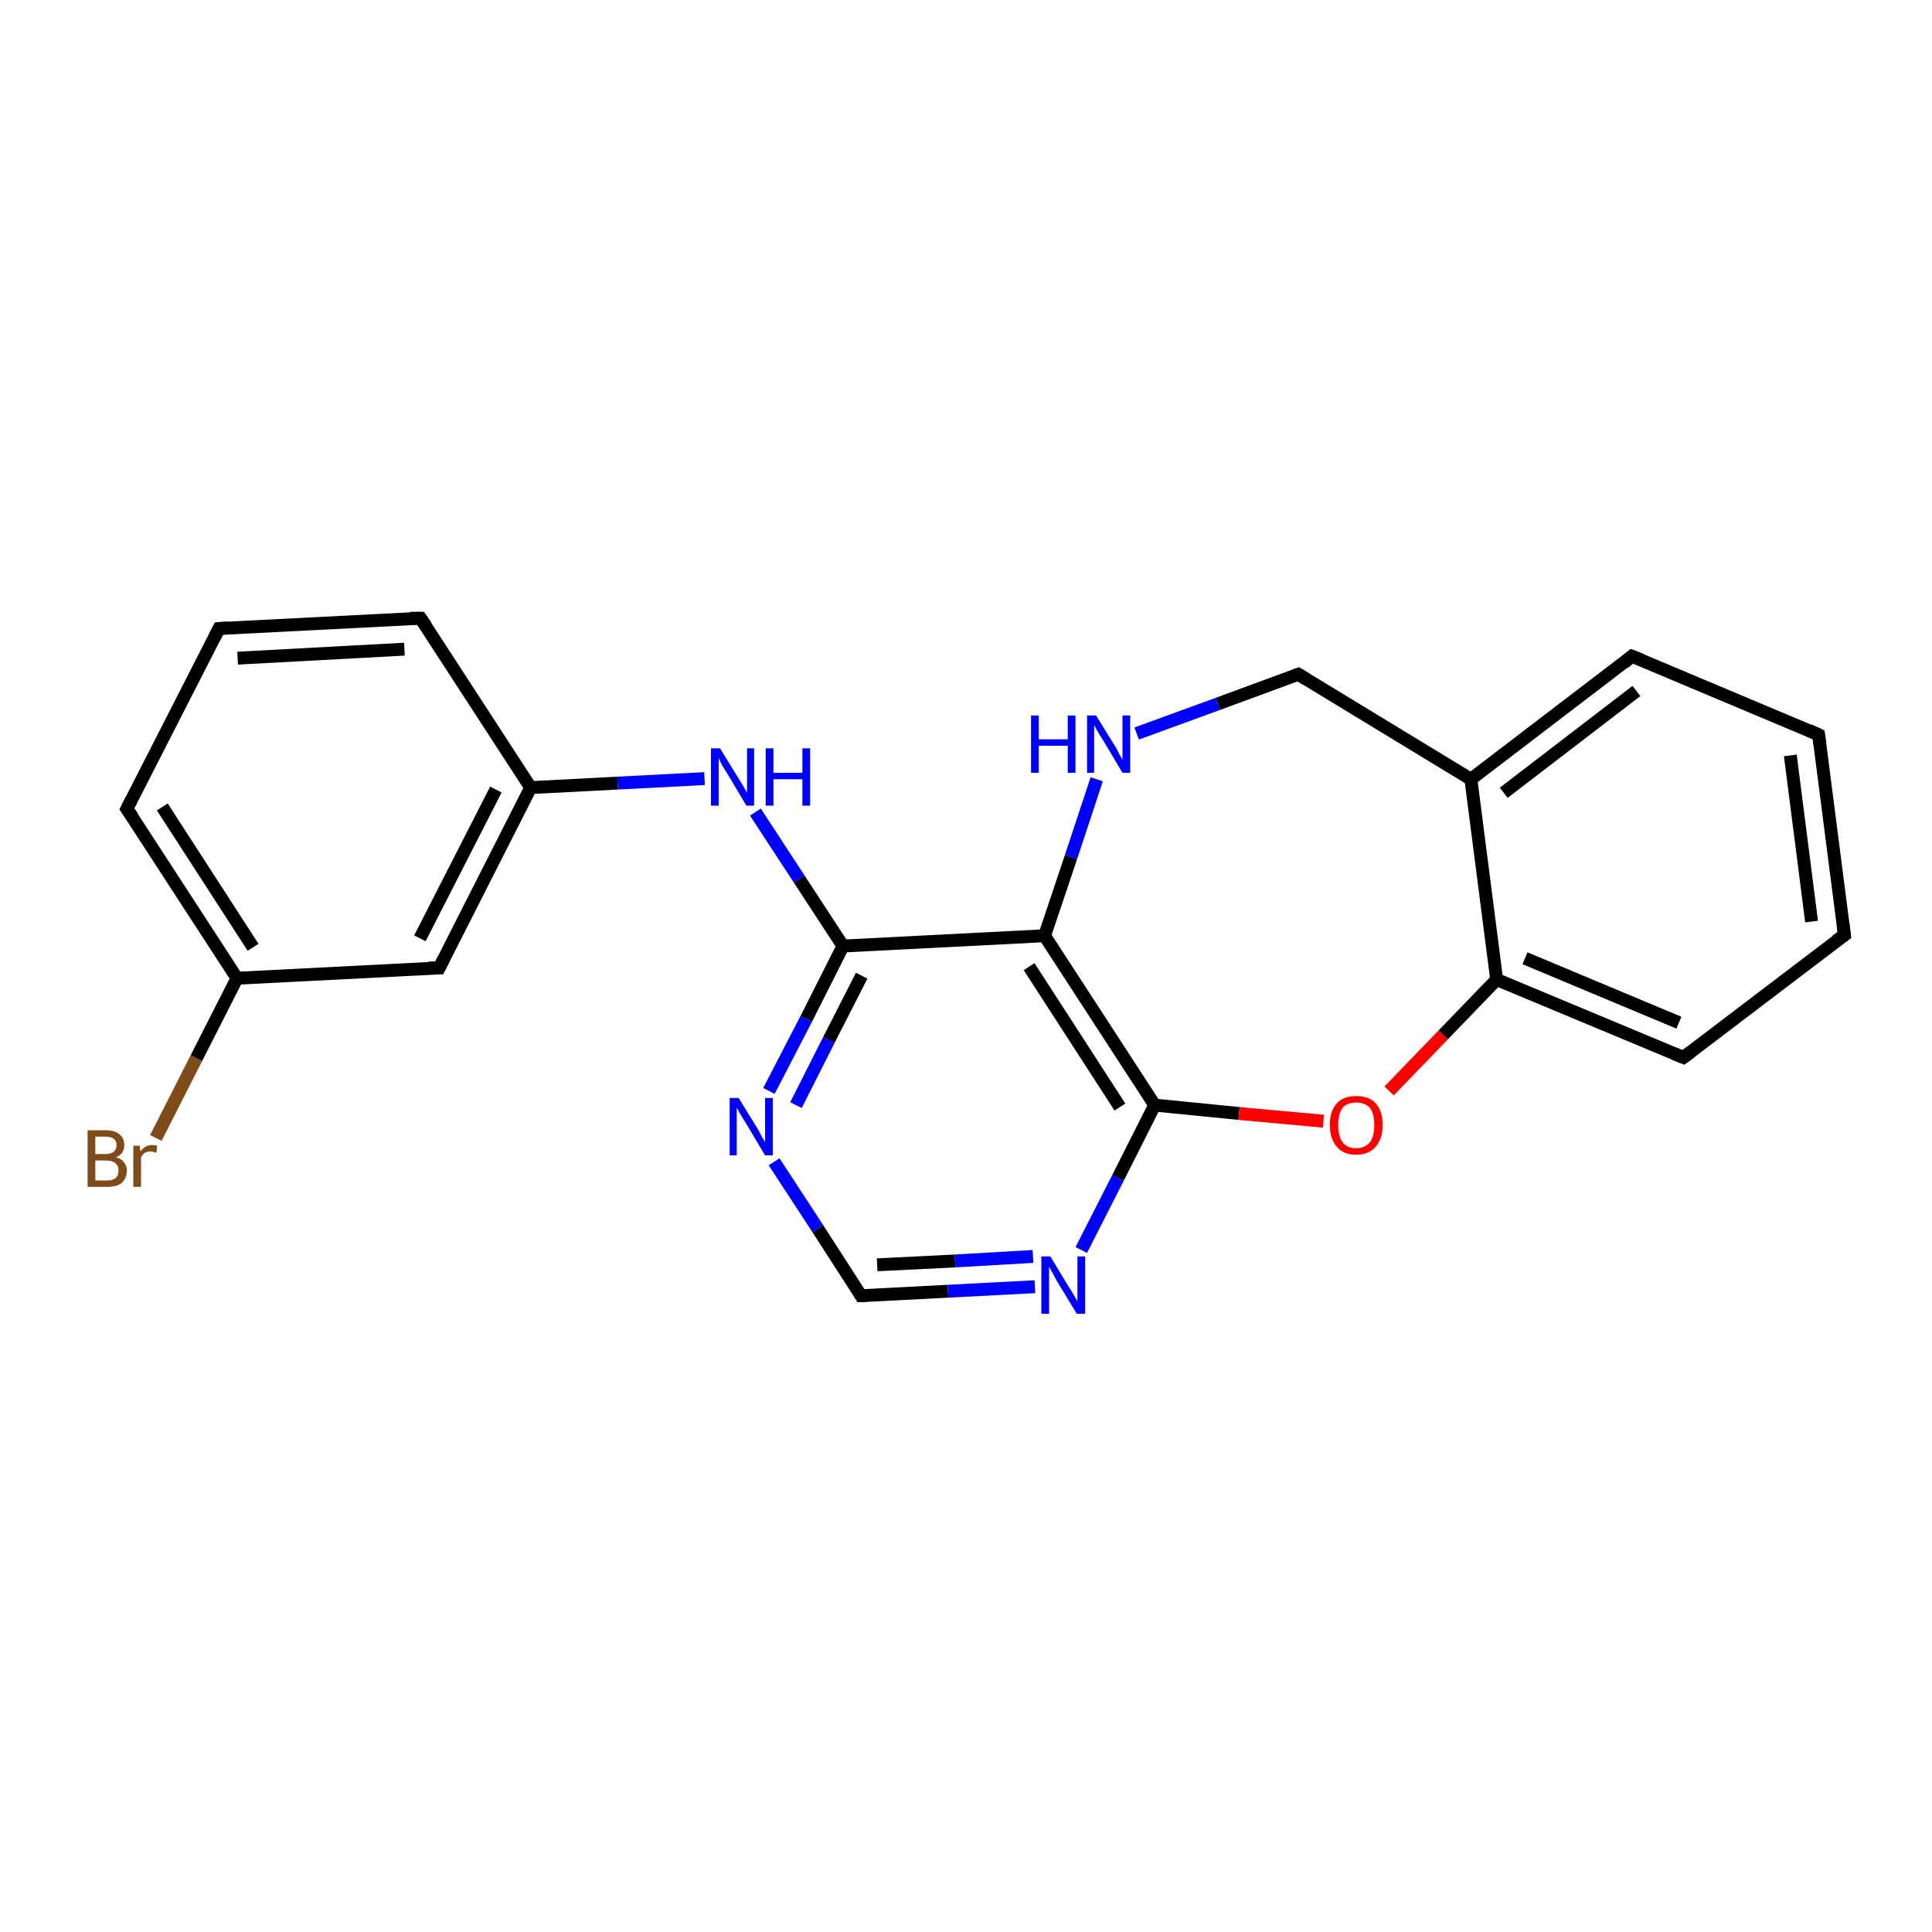 <?xml version='1.0' encoding='iso-8859-1'?>
<svg version='1.1' baseProfile='full'
              xmlns='http://www.w3.org/2000/svg'
                      xmlns:rdkit='http://www.rdkit.org/xml'
                      xmlns:xlink='http://www.w3.org/1999/xlink'
                  xml:space='preserve'
width='300px' height='300px' viewBox='0 0 300 300'>
<!-- END OF HEADER -->
<rect style='opacity:1.0;fill:#FFFFFF;stroke:none' width='300.0' height='300.0' x='0.0' y='0.0'> </rect>
<path class='bond-0 atom-0 atom-1' d='M 24.2,176.7 L 30.5,164.3' style='fill:none;fill-rule:evenodd;stroke:#7F4C19;stroke-width:2.0px;stroke-linecap:butt;stroke-linejoin:miter;stroke-opacity:1' />
<path class='bond-0 atom-0 atom-1' d='M 30.5,164.3 L 36.8,151.9' style='fill:none;fill-rule:evenodd;stroke:#000000;stroke-width:2.0px;stroke-linecap:butt;stroke-linejoin:miter;stroke-opacity:1' />
<path class='bond-1 atom-1 atom-2' d='M 36.8,151.9 L 19.7,125.6' style='fill:none;fill-rule:evenodd;stroke:#000000;stroke-width:2.0px;stroke-linecap:butt;stroke-linejoin:miter;stroke-opacity:1' />
<path class='bond-1 atom-1 atom-2' d='M 39.3,147.1 L 25.2,125.3' style='fill:none;fill-rule:evenodd;stroke:#000000;stroke-width:2.0px;stroke-linecap:butt;stroke-linejoin:miter;stroke-opacity:1' />
<path class='bond-2 atom-2 atom-3' d='M 19.7,125.6 L 34.0,97.6' style='fill:none;fill-rule:evenodd;stroke:#000000;stroke-width:2.0px;stroke-linecap:butt;stroke-linejoin:miter;stroke-opacity:1' />
<path class='bond-3 atom-3 atom-4' d='M 34.0,97.6 L 65.3,96.0' style='fill:none;fill-rule:evenodd;stroke:#000000;stroke-width:2.0px;stroke-linecap:butt;stroke-linejoin:miter;stroke-opacity:1' />
<path class='bond-3 atom-3 atom-4' d='M 36.9,102.2 L 62.8,100.8' style='fill:none;fill-rule:evenodd;stroke:#000000;stroke-width:2.0px;stroke-linecap:butt;stroke-linejoin:miter;stroke-opacity:1' />
<path class='bond-4 atom-4 atom-5' d='M 65.3,96.0 L 82.4,122.3' style='fill:none;fill-rule:evenodd;stroke:#000000;stroke-width:2.0px;stroke-linecap:butt;stroke-linejoin:miter;stroke-opacity:1' />
<path class='bond-5 atom-5 atom-6' d='M 82.4,122.3 L 95.9,121.6' style='fill:none;fill-rule:evenodd;stroke:#000000;stroke-width:2.0px;stroke-linecap:butt;stroke-linejoin:miter;stroke-opacity:1' />
<path class='bond-5 atom-5 atom-6' d='M 95.9,121.6 L 109.4,120.9' style='fill:none;fill-rule:evenodd;stroke:#0000FF;stroke-width:2.0px;stroke-linecap:butt;stroke-linejoin:miter;stroke-opacity:1' />
<path class='bond-6 atom-6 atom-7' d='M 117.3,126.1 L 124.1,136.5' style='fill:none;fill-rule:evenodd;stroke:#0000FF;stroke-width:2.0px;stroke-linecap:butt;stroke-linejoin:miter;stroke-opacity:1' />
<path class='bond-6 atom-6 atom-7' d='M 124.1,136.5 L 130.9,146.9' style='fill:none;fill-rule:evenodd;stroke:#000000;stroke-width:2.0px;stroke-linecap:butt;stroke-linejoin:miter;stroke-opacity:1' />
<path class='bond-7 atom-7 atom-8' d='M 130.9,146.9 L 125.2,158.2' style='fill:none;fill-rule:evenodd;stroke:#000000;stroke-width:2.0px;stroke-linecap:butt;stroke-linejoin:miter;stroke-opacity:1' />
<path class='bond-7 atom-7 atom-8' d='M 125.2,158.2 L 119.4,169.4' style='fill:none;fill-rule:evenodd;stroke:#0000FF;stroke-width:2.0px;stroke-linecap:butt;stroke-linejoin:miter;stroke-opacity:1' />
<path class='bond-7 atom-7 atom-8' d='M 133.8,151.5 L 128.7,161.5' style='fill:none;fill-rule:evenodd;stroke:#000000;stroke-width:2.0px;stroke-linecap:butt;stroke-linejoin:miter;stroke-opacity:1' />
<path class='bond-7 atom-7 atom-8' d='M 128.7,161.5 L 123.6,171.6' style='fill:none;fill-rule:evenodd;stroke:#0000FF;stroke-width:2.0px;stroke-linecap:butt;stroke-linejoin:miter;stroke-opacity:1' />
<path class='bond-8 atom-8 atom-9' d='M 120.2,180.4 L 127.0,190.8' style='fill:none;fill-rule:evenodd;stroke:#0000FF;stroke-width:2.0px;stroke-linecap:butt;stroke-linejoin:miter;stroke-opacity:1' />
<path class='bond-8 atom-8 atom-9' d='M 127.0,190.8 L 133.7,201.2' style='fill:none;fill-rule:evenodd;stroke:#000000;stroke-width:2.0px;stroke-linecap:butt;stroke-linejoin:miter;stroke-opacity:1' />
<path class='bond-9 atom-9 atom-10' d='M 133.7,201.2 L 147.2,200.5' style='fill:none;fill-rule:evenodd;stroke:#000000;stroke-width:2.0px;stroke-linecap:butt;stroke-linejoin:miter;stroke-opacity:1' />
<path class='bond-9 atom-9 atom-10' d='M 147.2,200.5 L 160.7,199.8' style='fill:none;fill-rule:evenodd;stroke:#0000FF;stroke-width:2.0px;stroke-linecap:butt;stroke-linejoin:miter;stroke-opacity:1' />
<path class='bond-9 atom-9 atom-10' d='M 136.2,196.4 L 148.3,195.8' style='fill:none;fill-rule:evenodd;stroke:#000000;stroke-width:2.0px;stroke-linecap:butt;stroke-linejoin:miter;stroke-opacity:1' />
<path class='bond-9 atom-9 atom-10' d='M 148.3,195.8 L 160.4,195.1' style='fill:none;fill-rule:evenodd;stroke:#0000FF;stroke-width:2.0px;stroke-linecap:butt;stroke-linejoin:miter;stroke-opacity:1' />
<path class='bond-10 atom-10 atom-11' d='M 167.9,194.1 L 173.6,182.9' style='fill:none;fill-rule:evenodd;stroke:#0000FF;stroke-width:2.0px;stroke-linecap:butt;stroke-linejoin:miter;stroke-opacity:1' />
<path class='bond-10 atom-10 atom-11' d='M 173.6,182.9 L 179.3,171.6' style='fill:none;fill-rule:evenodd;stroke:#000000;stroke-width:2.0px;stroke-linecap:butt;stroke-linejoin:miter;stroke-opacity:1' />
<path class='bond-11 atom-11 atom-12' d='M 179.3,171.6 L 192.4,172.9' style='fill:none;fill-rule:evenodd;stroke:#000000;stroke-width:2.0px;stroke-linecap:butt;stroke-linejoin:miter;stroke-opacity:1' />
<path class='bond-11 atom-11 atom-12' d='M 192.4,172.9 L 205.5,174.1' style='fill:none;fill-rule:evenodd;stroke:#FF0000;stroke-width:2.0px;stroke-linecap:butt;stroke-linejoin:miter;stroke-opacity:1' />
<path class='bond-12 atom-12 atom-13' d='M 215.7,169.4 L 224.1,160.7' style='fill:none;fill-rule:evenodd;stroke:#FF0000;stroke-width:2.0px;stroke-linecap:butt;stroke-linejoin:miter;stroke-opacity:1' />
<path class='bond-12 atom-12 atom-13' d='M 224.1,160.7 L 232.4,152.1' style='fill:none;fill-rule:evenodd;stroke:#000000;stroke-width:2.0px;stroke-linecap:butt;stroke-linejoin:miter;stroke-opacity:1' />
<path class='bond-13 atom-13 atom-14' d='M 232.4,152.1 L 261.4,164.2' style='fill:none;fill-rule:evenodd;stroke:#000000;stroke-width:2.0px;stroke-linecap:butt;stroke-linejoin:miter;stroke-opacity:1' />
<path class='bond-13 atom-13 atom-14' d='M 236.8,148.8 L 260.7,158.8' style='fill:none;fill-rule:evenodd;stroke:#000000;stroke-width:2.0px;stroke-linecap:butt;stroke-linejoin:miter;stroke-opacity:1' />
<path class='bond-14 atom-14 atom-15' d='M 261.4,164.2 L 286.4,145.2' style='fill:none;fill-rule:evenodd;stroke:#000000;stroke-width:2.0px;stroke-linecap:butt;stroke-linejoin:miter;stroke-opacity:1' />
<path class='bond-15 atom-15 atom-16' d='M 286.4,145.2 L 282.4,114.1' style='fill:none;fill-rule:evenodd;stroke:#000000;stroke-width:2.0px;stroke-linecap:butt;stroke-linejoin:miter;stroke-opacity:1' />
<path class='bond-15 atom-15 atom-16' d='M 281.3,143.1 L 278.0,117.3' style='fill:none;fill-rule:evenodd;stroke:#000000;stroke-width:2.0px;stroke-linecap:butt;stroke-linejoin:miter;stroke-opacity:1' />
<path class='bond-16 atom-16 atom-17' d='M 282.4,114.1 L 253.4,101.9' style='fill:none;fill-rule:evenodd;stroke:#000000;stroke-width:2.0px;stroke-linecap:butt;stroke-linejoin:miter;stroke-opacity:1' />
<path class='bond-17 atom-17 atom-18' d='M 253.4,101.9 L 228.4,121.0' style='fill:none;fill-rule:evenodd;stroke:#000000;stroke-width:2.0px;stroke-linecap:butt;stroke-linejoin:miter;stroke-opacity:1' />
<path class='bond-17 atom-17 atom-18' d='M 254.1,107.3 L 233.5,123.1' style='fill:none;fill-rule:evenodd;stroke:#000000;stroke-width:2.0px;stroke-linecap:butt;stroke-linejoin:miter;stroke-opacity:1' />
<path class='bond-18 atom-18 atom-19' d='M 228.4,121.0 L 201.6,104.7' style='fill:none;fill-rule:evenodd;stroke:#000000;stroke-width:2.0px;stroke-linecap:butt;stroke-linejoin:miter;stroke-opacity:1' />
<path class='bond-19 atom-19 atom-20' d='M 201.6,104.7 L 189.1,109.3' style='fill:none;fill-rule:evenodd;stroke:#000000;stroke-width:2.0px;stroke-linecap:butt;stroke-linejoin:miter;stroke-opacity:1' />
<path class='bond-19 atom-19 atom-20' d='M 189.1,109.3 L 176.5,113.9' style='fill:none;fill-rule:evenodd;stroke:#0000FF;stroke-width:2.0px;stroke-linecap:butt;stroke-linejoin:miter;stroke-opacity:1' />
<path class='bond-20 atom-20 atom-21' d='M 170.3,121.0 L 166.3,133.1' style='fill:none;fill-rule:evenodd;stroke:#0000FF;stroke-width:2.0px;stroke-linecap:butt;stroke-linejoin:miter;stroke-opacity:1' />
<path class='bond-20 atom-20 atom-21' d='M 166.3,133.1 L 162.2,145.3' style='fill:none;fill-rule:evenodd;stroke:#000000;stroke-width:2.0px;stroke-linecap:butt;stroke-linejoin:miter;stroke-opacity:1' />
<path class='bond-21 atom-5 atom-22' d='M 82.4,122.3 L 68.2,150.3' style='fill:none;fill-rule:evenodd;stroke:#000000;stroke-width:2.0px;stroke-linecap:butt;stroke-linejoin:miter;stroke-opacity:1' />
<path class='bond-21 atom-5 atom-22' d='M 77.0,122.6 L 65.2,145.7' style='fill:none;fill-rule:evenodd;stroke:#000000;stroke-width:2.0px;stroke-linecap:butt;stroke-linejoin:miter;stroke-opacity:1' />
<path class='bond-22 atom-22 atom-1' d='M 68.2,150.3 L 36.8,151.9' style='fill:none;fill-rule:evenodd;stroke:#000000;stroke-width:2.0px;stroke-linecap:butt;stroke-linejoin:miter;stroke-opacity:1' />
<path class='bond-23 atom-21 atom-7' d='M 162.2,145.3 L 130.9,146.9' style='fill:none;fill-rule:evenodd;stroke:#000000;stroke-width:2.0px;stroke-linecap:butt;stroke-linejoin:miter;stroke-opacity:1' />
<path class='bond-24 atom-21 atom-11' d='M 162.2,145.3 L 179.3,171.6' style='fill:none;fill-rule:evenodd;stroke:#000000;stroke-width:2.0px;stroke-linecap:butt;stroke-linejoin:miter;stroke-opacity:1' />
<path class='bond-24 atom-21 atom-11' d='M 159.8,150.1 L 173.9,171.9' style='fill:none;fill-rule:evenodd;stroke:#000000;stroke-width:2.0px;stroke-linecap:butt;stroke-linejoin:miter;stroke-opacity:1' />
<path class='bond-25 atom-18 atom-13' d='M 228.4,121.0 L 232.4,152.1' style='fill:none;fill-rule:evenodd;stroke:#000000;stroke-width:2.0px;stroke-linecap:butt;stroke-linejoin:miter;stroke-opacity:1' />
<path d='M 20.6,126.9 L 19.7,125.6 L 20.4,124.2' style='fill:none;stroke:#000000;stroke-width:2.0px;stroke-linecap:butt;stroke-linejoin:miter;stroke-opacity:1;' />
<path d='M 33.3,99.0 L 34.0,97.6 L 35.5,97.5' style='fill:none;stroke:#000000;stroke-width:2.0px;stroke-linecap:butt;stroke-linejoin:miter;stroke-opacity:1;' />
<path d='M 63.7,96.0 L 65.3,96.0 L 66.2,97.3' style='fill:none;stroke:#000000;stroke-width:2.0px;stroke-linecap:butt;stroke-linejoin:miter;stroke-opacity:1;' />
<path d='M 133.4,200.7 L 133.7,201.2 L 134.4,201.2' style='fill:none;stroke:#000000;stroke-width:2.0px;stroke-linecap:butt;stroke-linejoin:miter;stroke-opacity:1;' />
<path d='M 259.9,163.6 L 261.4,164.2 L 262.6,163.3' style='fill:none;stroke:#000000;stroke-width:2.0px;stroke-linecap:butt;stroke-linejoin:miter;stroke-opacity:1;' />
<path d='M 285.1,146.1 L 286.4,145.2 L 286.2,143.6' style='fill:none;stroke:#000000;stroke-width:2.0px;stroke-linecap:butt;stroke-linejoin:miter;stroke-opacity:1;' />
<path d='M 282.6,115.6 L 282.4,114.1 L 280.9,113.4' style='fill:none;stroke:#000000;stroke-width:2.0px;stroke-linecap:butt;stroke-linejoin:miter;stroke-opacity:1;' />
<path d='M 254.9,102.5 L 253.4,101.9 L 252.2,102.9' style='fill:none;stroke:#000000;stroke-width:2.0px;stroke-linecap:butt;stroke-linejoin:miter;stroke-opacity:1;' />
<path d='M 202.9,105.5 L 201.6,104.7 L 201.0,104.9' style='fill:none;stroke:#000000;stroke-width:2.0px;stroke-linecap:butt;stroke-linejoin:miter;stroke-opacity:1;' />
<path d='M 68.9,148.9 L 68.2,150.3 L 66.6,150.3' style='fill:none;stroke:#000000;stroke-width:2.0px;stroke-linecap:butt;stroke-linejoin:miter;stroke-opacity:1;' />
<path class='atom-0' d='M 18.0 179.7
Q 18.8 179.9, 19.2 180.4
Q 19.7 181.0, 19.7 181.7
Q 19.7 182.9, 18.9 183.7
Q 18.1 184.3, 16.6 184.3
L 13.6 184.3
L 13.6 175.5
L 16.3 175.5
Q 17.8 175.5, 18.5 176.1
Q 19.3 176.7, 19.3 177.8
Q 19.3 179.2, 18.0 179.7
M 14.8 176.5
L 14.8 179.2
L 16.3 179.2
Q 17.1 179.2, 17.6 178.9
Q 18.1 178.5, 18.1 177.8
Q 18.1 176.5, 16.3 176.5
L 14.8 176.5
M 16.6 183.3
Q 17.5 183.3, 18.0 182.9
Q 18.4 182.5, 18.4 181.7
Q 18.4 181.0, 17.9 180.6
Q 17.4 180.2, 16.4 180.2
L 14.8 180.2
L 14.8 183.3
L 16.6 183.3
' fill='#7F4C19'/>
<path class='atom-0' d='M 21.7 177.9
L 21.8 178.8
Q 22.5 177.8, 23.6 177.8
Q 24.0 177.8, 24.4 177.9
L 24.3 179.0
Q 23.7 178.8, 23.4 178.8
Q 22.9 178.8, 22.5 179.0
Q 22.2 179.2, 21.9 179.7
L 21.9 184.3
L 20.7 184.3
L 20.7 177.9
L 21.7 177.9
' fill='#7F4C19'/>
<path class='atom-6' d='M 111.8 116.2
L 114.7 120.9
Q 115.0 121.4, 115.5 122.2
Q 115.9 123.0, 116.0 123.1
L 116.0 116.2
L 117.1 116.2
L 117.1 125.1
L 115.9 125.1
L 112.8 119.9
Q 112.4 119.3, 112.0 118.6
Q 111.7 117.9, 111.6 117.7
L 111.6 125.1
L 110.4 125.1
L 110.4 116.2
L 111.8 116.2
' fill='#0000FF'/>
<path class='atom-6' d='M 118.9 116.2
L 120.1 116.2
L 120.1 120.0
L 124.6 120.0
L 124.6 116.2
L 125.8 116.2
L 125.8 125.1
L 124.6 125.1
L 124.6 121.0
L 120.1 121.0
L 120.1 125.1
L 118.9 125.1
L 118.9 116.2
' fill='#0000FF'/>
<path class='atom-8' d='M 114.7 170.5
L 117.6 175.2
Q 117.9 175.7, 118.3 176.5
Q 118.8 177.3, 118.8 177.4
L 118.8 170.5
L 120.0 170.5
L 120.0 179.4
L 118.8 179.4
L 115.7 174.2
Q 115.3 173.6, 114.9 172.9
Q 114.5 172.2, 114.4 172.0
L 114.4 179.4
L 113.3 179.4
L 113.3 170.5
L 114.7 170.5
' fill='#0000FF'/>
<path class='atom-10' d='M 163.1 195.1
L 166.0 199.9
Q 166.3 200.3, 166.8 201.2
Q 167.3 202.0, 167.3 202.1
L 167.3 195.1
L 168.5 195.1
L 168.5 204.0
L 167.2 204.0
L 164.1 198.9
Q 163.8 198.3, 163.4 197.6
Q 163.0 196.9, 162.9 196.7
L 162.9 204.0
L 161.7 204.0
L 161.7 195.1
L 163.1 195.1
' fill='#0000FF'/>
<path class='atom-12' d='M 206.5 174.7
Q 206.5 172.5, 207.6 171.3
Q 208.6 170.2, 210.6 170.2
Q 212.6 170.2, 213.6 171.3
Q 214.7 172.5, 214.7 174.7
Q 214.7 176.8, 213.6 178.1
Q 212.5 179.3, 210.6 179.3
Q 208.6 179.3, 207.6 178.1
Q 206.5 176.8, 206.5 174.7
M 210.6 178.3
Q 211.9 178.3, 212.7 177.4
Q 213.4 176.5, 213.4 174.7
Q 213.4 172.9, 212.7 172.0
Q 211.9 171.2, 210.6 171.2
Q 209.2 171.2, 208.5 172.0
Q 207.8 172.9, 207.8 174.7
Q 207.8 176.5, 208.5 177.4
Q 209.2 178.3, 210.6 178.3
' fill='#FF0000'/>
<path class='atom-20' d='M 160.1 111.1
L 161.3 111.1
L 161.3 114.8
L 165.8 114.8
L 165.8 111.1
L 167.0 111.1
L 167.0 120.0
L 165.8 120.0
L 165.8 115.8
L 161.3 115.8
L 161.3 120.0
L 160.1 120.0
L 160.1 111.1
' fill='#0000FF'/>
<path class='atom-20' d='M 170.2 111.1
L 173.1 115.8
Q 173.4 116.2, 173.8 117.1
Q 174.3 117.9, 174.3 118.0
L 174.3 111.1
L 175.5 111.1
L 175.5 120.0
L 174.3 120.0
L 171.2 114.8
Q 170.8 114.2, 170.4 113.5
Q 170.0 112.8, 169.9 112.6
L 169.9 120.0
L 168.8 120.0
L 168.8 111.1
L 170.2 111.1
' fill='#0000FF'/>
</svg>
